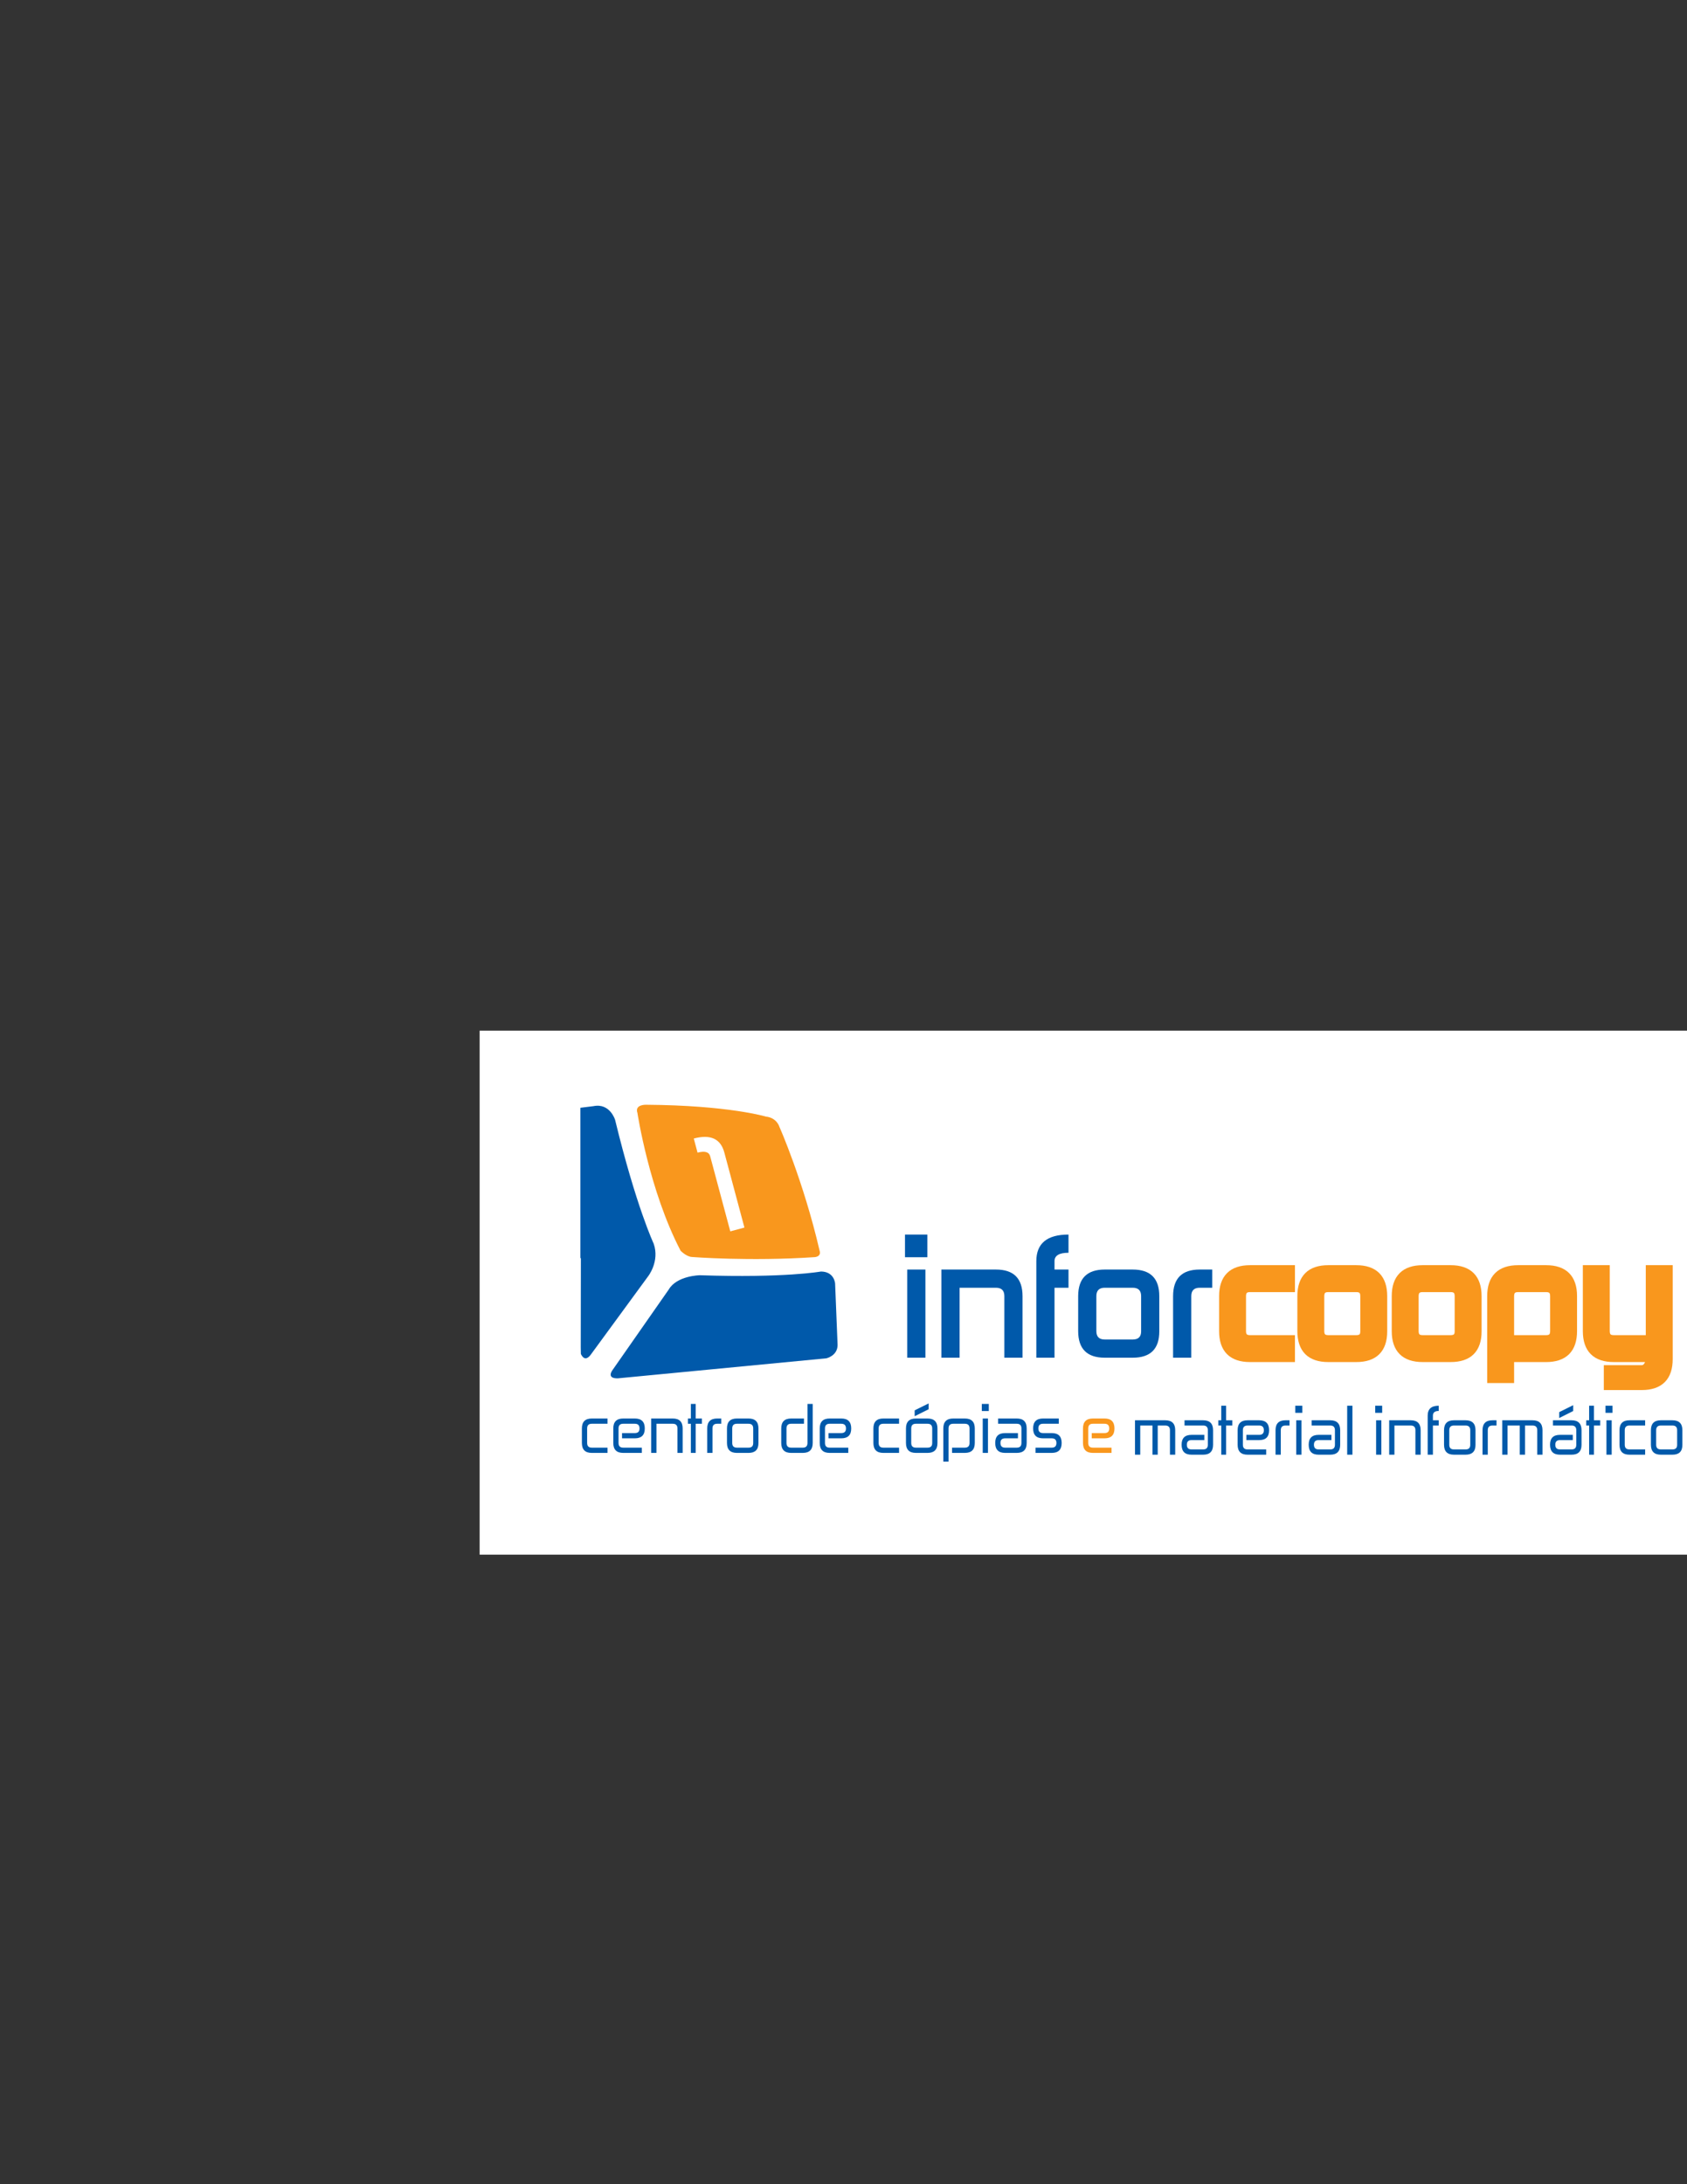<?xml version="1.0" encoding="UTF-8"?>
<svg xmlns="http://www.w3.org/2000/svg" xmlns:xlink="http://www.w3.org/1999/xlink" width="612pt" height="792pt" viewBox="0 0 612 792" version="1.1">
<rect x="0" y="0" width="612" height="792" fill="#333333" stroke="none"/>
<g id="surface1">
<path style=" stroke:none;fill-rule:nonzero;fill:rgb(100%,100%,100%);fill-opacity:1;" d="M 642 563.727 L 174 563.727 L 174 373.727 L 642 373.727 L 642 563.727 "/>
<path style=" stroke:none;fill-rule:nonzero;fill:rgb(97.299%,59.2%,11.4%);fill-opacity:1;" d="M 234.414 400.59 C 264.305 400.797 277.828 404.875 277.828 404.875 C 281.93 405.309 282.781 408.695 282.781 408.695 C 282.719 408.445 291.5 428.375 297.305 453.402 C 298.086 455.738 295.551 455.844 295.551 455.844 C 271.91 457.43 250.934 455.785 250.934 455.785 C 248.898 455.602 246.902 453.523 246.902 453.523 C 235.504 431.676 231.246 403.57 231.246 403.57 C 230.141 400.414 234.414 400.59 234.414 400.59 "/>
<path style=" stroke:none;fill-rule:nonzero;fill:rgb(0%,34.9%,66.699%);fill-opacity:1;" d="M 253.875 462.406 C 284.77 463.445 297.832 461.062 297.832 461.062 C 302.727 461.102 302.957 465.434 302.957 465.434 L 303.855 487.723 C 303.812 491.645 299.801 492.527 299.801 492.527 L 224.105 499.793 C 219.605 499.883 222.383 496.539 222.383 496.539 L 242.59 467.605 C 245.527 462.539 253.875 462.406 253.875 462.406 "/>
<path style=" stroke:none;fill-rule:evenodd;fill:rgb(0%,34.9%,66.699%);fill-opacity:1;" d="M 328.309 447.66 L 336.43 447.66 L 336.43 455.879 L 328.309 455.879 Z M 329.121 460.344 L 335.719 460.344 L 335.719 492.309 L 329.121 492.309 L 329.121 460.344 "/>
<path style=" stroke:none;fill-rule:nonzero;fill:rgb(0%,34.9%,66.699%);fill-opacity:1;" d="M 370.949 492.309 L 364.352 492.309 L 364.352 469.984 C 364.352 467.953 363.34 466.941 361.309 466.941 L 348.117 466.941 L 348.117 492.309 L 341.52 492.309 L 341.52 460.344 L 361.309 460.344 C 367.734 460.344 370.949 463.559 370.949 469.984 L 370.949 492.309 "/>
<path style=" stroke:none;fill-rule:nonzero;fill:rgb(0%,34.9%,66.699%);fill-opacity:1;" d="M 375.953 492.309 L 375.953 457.301 C 375.953 450.871 379.844 447.66 387.625 447.66 L 387.625 454.258 C 384.242 454.258 382.551 455.27 382.551 457.301 L 382.551 460.344 L 387.625 460.344 L 387.625 466.941 L 382.551 466.941 L 382.551 492.309 L 375.953 492.309 "/>
<path style=" stroke:none;fill-rule:evenodd;fill:rgb(0%,34.9%,66.699%);fill-opacity:1;" d="M 410.922 485.715 C 412.953 485.715 413.969 484.734 413.969 482.77 L 413.969 469.984 C 413.969 467.953 412.953 466.941 410.922 466.941 L 400.773 466.941 C 398.746 466.941 397.73 467.953 397.73 469.984 L 397.73 482.672 C 397.73 484.699 398.746 485.715 400.773 485.715 Z M 391.133 469.984 C 391.133 463.559 394.348 460.344 400.773 460.344 L 410.922 460.344 C 417.348 460.344 420.562 463.559 420.562 469.984 L 420.562 482.77 C 420.562 489.129 417.348 492.309 410.922 492.309 L 400.773 492.309 C 394.348 492.309 391.133 489.098 391.133 482.672 L 391.133 469.984 "/>
<path style=" stroke:none;fill-rule:nonzero;fill:rgb(0%,34.9%,66.699%);fill-opacity:1;" d="M 432.164 492.309 L 425.566 492.309 L 425.566 469.984 C 425.566 463.559 428.781 460.344 435.211 460.344 L 439.773 460.344 L 439.773 466.941 L 435.211 466.941 C 433.18 466.941 432.164 467.953 432.164 469.984 L 432.164 492.309 "/>
<path style=" stroke:none;fill-rule:nonzero;fill:rgb(97.299%,59.2%,11.4%);fill-opacity:1;" d="M 468.195 484.133 L 469.777 484.133 L 469.777 493.891 L 453.48 493.891 C 453.469 493.891 453.453 493.891 453.441 493.891 C 450.004 493.891 447.121 493.012 445.129 491.02 C 443.133 489.02 442.254 486.129 442.258 482.668 L 442.258 469.984 C 442.254 466.527 443.133 463.637 445.133 461.637 C 447.133 459.637 450.023 458.758 453.48 458.762 L 469.777 458.762 L 469.777 468.523 L 453.48 468.523 C 452.711 468.527 452.43 468.703 452.316 468.82 C 452.199 468.938 452.023 469.215 452.02 469.984 L 452.02 482.668 C 452.023 483.441 452.199 483.719 452.316 483.836 C 452.43 483.949 452.711 484.125 453.48 484.133 L 468.195 484.133 "/>
<path style=" stroke:none;fill-rule:nonzero;fill:rgb(97.299%,59.2%,11.4%);fill-opacity:1;" d="M 473.52 491.02 C 471.523 489.02 470.645 486.129 470.648 482.668 L 470.648 469.984 C 470.645 466.527 471.523 463.637 473.52 461.637 C 475.52 459.637 478.414 458.758 481.871 458.762 L 492.02 458.762 C 495.477 458.758 498.367 459.637 500.367 461.637 C 502.367 463.637 503.246 466.527 503.242 469.984 L 503.242 482.77 C 503.246 486.195 502.363 489.07 500.363 491.051 C 498.359 493.031 495.473 493.898 492.02 493.891 L 481.871 493.891 C 481.859 493.891 481.848 493.891 481.832 493.891 C 478.395 493.891 475.516 493.012 473.52 491.02 Z M 492.02 484.133 C 492.801 484.129 493.098 483.945 493.199 483.84 C 493.309 483.734 493.473 483.5 493.48 482.77 L 493.48 469.984 C 493.477 469.215 493.297 468.938 493.184 468.82 C 493.066 468.703 492.789 468.527 492.02 468.523 L 481.871 468.523 C 481.102 468.527 480.82 468.703 480.707 468.82 C 480.594 468.938 480.414 469.215 480.41 469.984 L 480.41 482.668 C 480.414 483.441 480.594 483.719 480.707 483.836 C 480.82 483.949 481.102 484.125 481.871 484.133 L 492.02 484.133 "/>
<path style=" stroke:none;fill-rule:nonzero;fill:rgb(97.299%,59.2%,11.4%);fill-opacity:1;" d="M 507.758 491.02 C 505.762 489.02 504.879 486.129 504.887 482.668 L 504.887 469.984 C 504.879 466.527 505.762 463.637 507.758 461.637 C 509.758 459.637 512.652 458.758 516.105 458.762 L 526.258 458.762 C 529.711 458.758 532.605 459.637 534.605 461.637 C 536.605 463.637 537.484 466.527 537.48 469.984 L 537.48 482.77 C 537.484 486.195 536.602 489.07 534.602 491.051 C 532.598 493.031 529.711 493.898 526.258 493.891 L 516.105 493.891 C 516.094 493.891 516.082 493.891 516.07 493.891 C 512.633 493.891 509.75 493.012 507.758 491.02 Z M 526.258 484.133 C 527.035 484.129 527.332 483.945 527.438 483.84 C 527.547 483.734 527.711 483.5 527.719 482.77 L 527.719 469.984 C 527.711 469.215 527.535 468.938 527.422 468.82 C 527.305 468.703 527.027 468.527 526.258 468.523 L 516.105 468.523 C 515.336 468.527 515.059 468.703 514.941 468.82 C 514.828 468.938 514.652 469.215 514.645 469.984 L 514.645 482.668 C 514.652 483.441 514.828 483.719 514.941 483.836 C 515.059 483.949 515.336 484.125 516.105 484.133 L 526.258 484.133 "/>
<path style=" stroke:none;fill-rule:nonzero;fill:rgb(97.299%,59.2%,11.4%);fill-opacity:1;" d="M 539.516 501.504 L 539.516 469.984 C 539.512 466.527 540.391 463.637 542.391 461.637 C 544.391 459.637 547.281 458.758 550.742 458.762 L 560.887 458.762 C 564.344 458.758 567.234 459.637 569.238 461.637 C 571.234 463.637 572.117 466.527 572.109 469.984 L 572.109 482.668 C 572.117 486.125 571.234 489.02 569.238 491.02 C 567.234 493.016 564.344 493.898 560.887 493.895 L 549.277 493.895 L 549.277 501.504 Z M 560.887 484.133 C 561.66 484.125 561.938 483.949 562.051 483.836 C 562.168 483.719 562.344 483.441 562.348 482.668 L 562.348 469.984 C 562.344 469.211 562.168 468.934 562.051 468.82 C 561.938 468.703 561.66 468.527 560.887 468.523 L 550.742 468.523 C 549.969 468.527 549.688 468.703 549.574 468.82 C 549.461 468.938 549.285 469.215 549.277 469.984 L 549.277 484.129 L 560.887 484.133 "/>
<path style=" stroke:none;fill-rule:nonzero;fill:rgb(97.299%,59.2%,11.4%);fill-opacity:1;" d="M 595.586 504.039 L 581.824 504.039 L 581.824 495.023 L 595.586 495.023 C 596.359 495.02 596.637 494.098 596.75 493.98 C 596.773 493.961 596.801 493.93 596.824 493.891 L 585.438 493.891 C 581.98 493.898 579.09 493.016 577.09 491.02 C 575.09 489.02 574.211 486.129 574.215 482.668 L 574.215 458.762 L 583.977 458.762 L 583.977 482.668 C 583.98 483.441 584.16 483.719 584.273 483.836 C 584.391 483.949 584.668 484.125 585.438 484.129 L 597.047 484.129 L 597.047 458.762 L 606.809 458.762 L 606.809 492.816 C 606.816 496.273 605.938 499.164 603.938 501.168 C 601.941 503.156 599.066 504.039 595.625 504.039 C 595.613 504.039 595.602 504.039 595.586 504.039 "/>
<path style=" stroke:none;fill-rule:nonzero;fill:rgb(0%,34.9%,66.699%);fill-opacity:1;" d="M 418.09 516.902 L 413.648 516.902 L 413.648 527.477 L 411.746 527.477 L 411.746 515 L 422.738 515 C 425.137 515 426.336 516.199 426.336 518.598 L 426.336 527.477 L 424.43 527.477 L 424.43 518.598 C 424.43 517.469 423.867 516.902 422.738 516.902 L 419.992 516.902 L 419.992 527.477 L 418.09 527.477 L 418.09 516.902 "/>
<path style=" stroke:none;fill-rule:nonzero;fill:rgb(0%,34.9%,66.699%);fill-opacity:1;" d="M 429.715 516.902 L 429.715 515 L 436.48 515 C 438.875 515 440.07 516.199 440.07 518.598 L 440.07 523.883 C 440.07 526.277 438.875 527.477 436.48 527.477 L 432.25 527.477 C 429.855 527.477 428.656 526.277 428.656 523.883 L 428.656 523.84 C 428.656 521.473 429.855 520.285 432.25 520.285 L 436.898 520.285 L 436.898 522.188 L 432.25 522.188 C 431.121 522.188 430.559 522.738 430.559 523.84 L 430.559 523.883 C 430.559 525.008 431.121 525.57 432.25 525.57 L 436.48 525.57 C 437.605 525.57 438.172 525.008 438.172 523.883 L 438.172 518.598 C 438.172 517.469 437.605 516.902 436.48 516.902 L 429.715 516.902 "/>
<path style=" stroke:none;fill-rule:nonzero;fill:rgb(0%,34.9%,66.699%);fill-opacity:1;" d="M 441.98 515 L 443.039 515 L 443.039 509.719 L 444.793 509.719 L 444.793 515 L 447.059 515 L 447.059 516.902 L 444.793 516.902 L 444.793 527.477 L 443.039 527.477 L 443.039 516.902 L 441.98 516.902 L 441.98 515 "/>
<path style=" stroke:none;fill-rule:nonzero;fill:rgb(0%,34.9%,66.699%);fill-opacity:1;" d="M 459.34 525.57 L 459.34 527.477 L 452.574 527.477 C 450.18 527.477 448.98 526.277 448.98 523.883 L 448.98 518.598 C 448.98 516.199 450.18 515 452.574 515 L 456.805 515 C 459.195 515 460.395 516.199 460.395 518.598 L 460.395 518.637 C 460.395 521.008 459.195 522.188 456.805 522.188 L 452.148 522.188 L 452.148 520.285 L 456.805 520.285 C 457.93 520.285 458.492 519.734 458.492 518.637 L 458.492 518.598 C 458.492 517.469 457.93 516.902 456.805 516.902 L 452.574 516.902 C 451.445 516.902 450.883 517.469 450.883 518.598 L 450.883 523.883 C 450.883 525.008 451.445 525.57 452.574 525.57 L 459.34 525.57 "/>
<path style=" stroke:none;fill-rule:nonzero;fill:rgb(0%,34.9%,66.699%);fill-opacity:1;" d="M 464.633 527.477 L 462.73 527.477 L 462.73 518.598 C 462.73 516.199 463.93 515 466.324 515 L 467.805 515 L 467.805 516.902 L 466.324 516.902 C 465.195 516.902 464.633 517.469 464.633 518.598 L 464.633 527.477 "/>
<path style=" stroke:none;fill-rule:evenodd;fill:rgb(0%,34.9%,66.699%);fill-opacity:1;" d="M 469.895 509.719 L 472.434 509.719 L 472.434 512.297 L 469.895 512.297 Z M 470.234 515 L 472.137 515 L 472.137 527.477 L 470.234 527.477 L 470.234 515 "/>
<path style=" stroke:none;fill-rule:nonzero;fill:rgb(0%,34.9%,66.699%);fill-opacity:1;" d="M 475.82 516.902 L 475.82 515 L 482.586 515 C 484.98 515 486.18 516.199 486.18 518.598 L 486.18 523.883 C 486.18 526.277 484.98 527.477 482.586 527.477 L 478.355 527.477 C 475.961 527.477 474.762 526.277 474.762 523.883 L 474.762 523.84 C 474.762 521.473 475.961 520.285 478.355 520.285 L 483.008 520.285 L 483.008 522.188 L 478.355 522.188 C 477.23 522.188 476.664 522.738 476.664 523.84 L 476.664 523.883 C 476.664 525.008 477.23 525.57 478.355 525.57 L 482.586 525.57 C 483.715 525.57 484.277 525.008 484.277 523.883 L 484.277 518.598 C 484.277 517.469 483.715 516.902 482.586 516.902 L 475.82 516.902 "/>
<path style=" stroke:none;fill-rule:nonzero;fill:rgb(0%,34.9%,66.699%);fill-opacity:1;" d="M 488.723 509.719 L 490.629 509.719 L 490.629 527.477 L 488.723 527.477 L 488.723 509.719 "/>
<path style=" stroke:none;fill-rule:evenodd;fill:rgb(0%,34.9%,66.699%);fill-opacity:1;" d="M 498.883 509.719 L 501.418 509.719 L 501.418 512.297 L 498.883 512.297 Z M 499.219 515 L 501.121 515 L 501.121 527.477 L 499.219 527.477 L 499.219 515 "/>
<path style=" stroke:none;fill-rule:nonzero;fill:rgb(0%,34.9%,66.699%);fill-opacity:1;" d="M 515.375 527.477 L 513.473 527.477 L 513.473 518.598 C 513.473 517.469 512.91 516.902 511.781 516.902 L 505.863 516.902 L 505.863 527.477 L 503.961 527.477 L 503.961 515 L 511.781 515 C 514.18 515 515.375 516.199 515.375 518.598 L 515.375 527.477 "/>
<path style=" stroke:none;fill-rule:nonzero;fill:rgb(0%,34.9%,66.699%);fill-opacity:1;" d="M 517.926 527.477 L 517.926 513.312 C 517.926 510.914 519.262 509.719 521.941 509.719 L 521.941 511.617 C 520.531 511.617 519.824 512.184 519.824 513.312 L 519.824 515 L 521.941 515 L 521.941 516.902 L 519.824 516.902 L 519.824 527.477 L 517.926 527.477 "/>
<path style=" stroke:none;fill-rule:evenodd;fill:rgb(0%,34.9%,66.699%);fill-opacity:1;" d="M 531.684 525.57 C 532.809 525.57 533.371 525.023 533.371 523.926 L 533.371 518.598 C 533.371 517.469 532.809 516.902 531.684 516.902 L 527.453 516.902 C 526.324 516.902 525.762 517.469 525.762 518.598 L 525.762 523.883 C 525.762 525.008 526.324 525.57 527.453 525.57 Z M 523.859 518.598 C 523.859 516.199 525.059 515 527.453 515 L 531.684 515 C 534.074 515 535.273 516.199 535.273 518.598 L 535.273 523.926 C 535.273 526.289 534.074 527.477 531.684 527.477 L 527.453 527.477 C 525.059 527.477 523.859 526.277 523.859 523.883 L 523.859 518.598 "/>
<path style=" stroke:none;fill-rule:nonzero;fill:rgb(0%,34.9%,66.699%);fill-opacity:1;" d="M 539.727 527.477 L 537.82 527.477 L 537.82 518.598 C 537.82 516.199 539.02 515 541.414 515 L 542.895 515 L 542.895 516.902 L 541.414 516.902 C 540.289 516.902 539.727 517.469 539.727 518.598 L 539.727 527.477 "/>
<path style=" stroke:none;fill-rule:nonzero;fill:rgb(0%,34.9%,66.699%);fill-opacity:1;" d="M 551.332 516.902 L 546.891 516.902 L 546.891 527.477 L 544.988 527.477 L 544.988 515 L 555.98 515 C 558.379 515 559.574 516.199 559.574 518.598 L 559.574 527.477 L 557.672 527.477 L 557.672 518.598 C 557.672 517.469 557.109 516.902 555.98 516.902 L 553.234 516.902 L 553.234 527.477 L 551.332 527.477 L 551.332 516.902 "/>
<path style=" stroke:none;fill-rule:evenodd;fill:rgb(0%,34.9%,66.699%);fill-opacity:1;" d="M 563.379 516.902 L 563.379 515 L 570.145 515 C 572.539 515 573.738 516.199 573.738 518.598 L 573.738 523.883 C 573.738 526.277 572.539 527.477 570.145 527.477 L 565.914 527.477 C 563.52 527.477 562.32 526.277 562.32 523.883 L 562.32 523.84 C 562.32 521.473 563.52 520.285 565.914 520.285 L 570.566 520.285 L 570.566 522.188 L 565.914 522.188 C 564.789 522.188 564.223 522.738 564.223 523.84 L 564.223 523.883 C 564.223 525.008 564.789 525.57 565.914 525.57 L 570.145 525.57 C 571.27 525.57 571.836 525.008 571.836 523.883 L 571.836 518.598 C 571.836 517.469 571.27 516.902 570.145 516.902 Z M 570.715 511.641 L 565.641 514.18 L 565.641 512.039 L 570.715 509.523 L 570.715 511.641 "/>
<path style=" stroke:none;fill-rule:nonzero;fill:rgb(0%,34.9%,66.699%);fill-opacity:1;" d="M 575.438 515 L 576.496 515 L 576.496 509.719 L 578.25 509.719 L 578.25 515 L 580.516 515 L 580.516 516.902 L 578.25 516.902 L 578.25 527.477 L 576.496 527.477 L 576.496 516.902 L 575.438 516.902 L 575.438 515 "/>
<path style=" stroke:none;fill-rule:evenodd;fill:rgb(0%,34.9%,66.699%);fill-opacity:1;" d="M 582.438 509.719 L 584.973 509.719 L 584.973 512.297 L 582.438 512.297 Z M 582.773 515 L 584.68 515 L 584.68 527.477 L 582.773 527.477 L 582.773 515 "/>
<path style=" stroke:none;fill-rule:nonzero;fill:rgb(0%,34.9%,66.699%);fill-opacity:1;" d="M 596.816 525.57 L 596.816 527.477 L 591.109 527.477 C 588.715 527.477 587.516 526.277 587.516 523.883 L 587.516 518.598 C 587.516 516.199 588.715 515 591.109 515 L 596.816 515 L 596.816 516.902 L 591.109 516.902 C 589.984 516.902 589.418 517.469 589.418 518.598 L 589.418 523.883 C 589.418 525.008 589.984 525.57 591.109 525.57 L 596.816 525.57 "/>
<path style=" stroke:none;fill-rule:evenodd;fill:rgb(0%,34.9%,66.699%);fill-opacity:1;" d="M 606.73 525.57 C 607.859 525.57 608.426 525.023 608.426 523.926 L 608.426 518.598 C 608.426 517.469 607.859 516.902 606.73 516.902 L 602.504 516.902 C 601.379 516.902 600.812 517.469 600.812 518.598 L 600.812 523.883 C 600.812 525.008 601.379 525.57 602.504 525.57 Z M 598.91 518.598 C 598.91 516.199 600.109 515 602.504 515 L 606.73 515 C 609.129 515 610.324 516.199 610.324 518.598 L 610.324 523.926 C 610.324 526.289 609.129 527.477 606.73 527.477 L 602.504 527.477 C 600.109 527.477 598.91 526.277 598.91 523.883 L 598.91 518.598 "/>
<path style=" stroke:none;fill-rule:nonzero;fill:rgb(0%,34.9%,66.699%);fill-opacity:1;" d="M 220.395 524.926 L 220.395 526.828 L 214.688 526.828 C 212.293 526.828 211.094 525.633 211.094 523.234 L 211.094 517.949 C 211.094 515.555 212.293 514.355 214.688 514.355 L 220.395 514.355 L 220.395 516.258 L 214.688 516.258 C 213.562 516.258 212.996 516.82 212.996 517.949 L 212.996 523.234 C 212.996 524.363 213.562 524.926 214.688 524.926 L 220.395 524.926 "/>
<path style=" stroke:none;fill-rule:nonzero;fill:rgb(0%,34.9%,66.699%);fill-opacity:1;" d="M 232.848 524.926 L 232.848 526.828 L 226.082 526.828 C 223.688 526.828 222.488 525.633 222.488 523.234 L 222.488 517.949 C 222.488 515.555 223.688 514.355 226.082 514.355 L 230.312 514.355 C 232.707 514.355 233.906 515.555 233.906 517.949 L 233.906 517.992 C 233.906 520.359 232.707 521.543 230.312 521.543 L 225.66 521.543 L 225.66 519.641 L 230.312 519.641 C 231.438 519.641 232.004 519.094 232.004 517.992 L 232.004 517.949 C 232.004 516.82 231.438 516.258 230.312 516.258 L 226.082 516.258 C 224.953 516.258 224.391 516.82 224.391 517.949 L 224.391 523.234 C 224.391 524.363 224.953 524.926 226.082 524.926 L 232.848 524.926 "/>
<path style=" stroke:none;fill-rule:nonzero;fill:rgb(0%,34.9%,66.699%);fill-opacity:1;" d="M 247.652 526.828 L 245.754 526.828 L 245.754 517.949 C 245.754 516.82 245.188 516.258 244.059 516.258 L 238.141 516.258 L 238.141 526.828 L 236.238 526.828 L 236.238 514.355 L 244.059 514.355 C 246.453 514.355 247.652 515.555 247.652 517.949 L 247.652 526.828 "/>
<path style=" stroke:none;fill-rule:nonzero;fill:rgb(0%,34.9%,66.699%);fill-opacity:1;" d="M 249.566 514.355 L 250.625 514.355 L 250.625 509.07 L 252.379 509.07 L 252.379 514.355 L 254.641 514.355 L 254.641 516.258 L 252.379 516.258 L 252.379 526.828 L 250.625 526.828 L 250.625 516.258 L 249.566 516.258 L 249.566 514.355 "/>
<path style=" stroke:none;fill-rule:nonzero;fill:rgb(0%,34.9%,66.699%);fill-opacity:1;" d="M 258.469 526.828 L 256.562 526.828 L 256.562 517.949 C 256.562 515.555 257.762 514.355 260.16 514.355 L 261.641 514.355 L 261.641 516.258 L 260.16 516.258 C 259.031 516.258 258.469 516.82 258.469 517.949 L 258.469 526.828 "/>
<path style=" stroke:none;fill-rule:evenodd;fill:rgb(0%,34.9%,66.699%);fill-opacity:1;" d="M 271.555 524.926 C 272.68 524.926 273.242 524.379 273.242 523.277 L 273.242 517.949 C 273.242 516.82 272.68 516.258 271.555 516.258 L 267.324 516.258 C 266.195 516.258 265.633 516.82 265.633 517.949 L 265.633 523.234 C 265.633 524.363 266.195 524.926 267.324 524.926 Z M 263.73 517.949 C 263.73 515.555 264.93 514.355 267.324 514.355 L 271.555 514.355 C 273.949 514.355 275.148 515.555 275.148 517.949 L 275.148 523.277 C 275.148 525.645 273.949 526.828 271.555 526.828 L 267.324 526.828 C 264.93 526.828 263.73 525.633 263.73 523.234 L 263.73 517.949 "/>
<path style=" stroke:none;fill-rule:nonzero;fill:rgb(0%,34.9%,66.699%);fill-opacity:1;" d="M 292.93 509.07 L 294.832 509.07 L 294.832 523.234 C 294.832 525.633 293.633 526.828 291.238 526.828 L 287.008 526.828 C 284.613 526.828 283.414 525.633 283.414 523.234 L 283.414 517.949 C 283.414 515.555 284.613 514.355 287.008 514.355 L 291.66 514.355 L 291.66 516.258 L 287.008 516.258 C 285.883 516.258 285.316 516.82 285.316 517.949 L 285.316 523.234 C 285.316 524.363 285.883 524.926 287.008 524.926 L 291.238 524.926 C 292.363 524.926 292.93 524.363 292.93 523.234 L 292.93 509.07 "/>
<path style=" stroke:none;fill-rule:nonzero;fill:rgb(0%,34.9%,66.699%);fill-opacity:1;" d="M 307.738 524.926 L 307.738 526.828 L 300.973 526.828 C 298.578 526.828 297.379 525.633 297.379 523.234 L 297.379 517.949 C 297.379 515.555 298.578 514.355 300.973 514.355 L 305.199 514.355 C 307.598 514.355 308.797 515.555 308.797 517.949 L 308.797 517.992 C 308.797 520.359 307.598 521.543 305.199 521.543 L 300.551 521.543 L 300.551 519.641 L 305.199 519.641 C 306.328 519.641 306.895 519.094 306.895 517.992 L 306.895 517.949 C 306.895 516.82 306.328 516.258 305.199 516.258 L 300.973 516.258 C 299.844 516.258 299.281 516.82 299.281 517.949 L 299.281 523.234 C 299.281 524.363 299.844 524.926 300.973 524.926 L 307.738 524.926 "/>
<path style=" stroke:none;fill-rule:nonzero;fill:rgb(97.299%,59.2%,11.4%);fill-opacity:1;" d="M 403.238 524.926 L 403.238 526.828 L 396.473 526.828 C 394.078 526.828 392.879 525.633 392.879 523.234 L 392.879 517.949 C 392.879 515.555 394.078 514.355 396.473 514.355 L 400.703 514.355 C 403.098 514.355 404.297 515.555 404.297 517.949 L 404.297 517.992 C 404.297 520.359 403.098 521.543 400.703 521.543 L 396.051 521.543 L 396.051 519.641 L 400.703 519.641 C 401.828 519.641 402.395 519.094 402.395 517.992 L 402.395 517.949 C 402.395 516.82 401.828 516.258 400.703 516.258 L 396.473 516.258 C 395.348 516.258 394.781 516.82 394.781 517.949 L 394.781 523.234 C 394.781 524.363 395.348 524.926 396.473 524.926 L 403.238 524.926 "/>
<path style=" stroke:none;fill-rule:nonzero;fill:rgb(0%,34.9%,66.699%);fill-opacity:1;" d="M 326.152 524.926 L 326.152 526.828 L 320.441 526.828 C 318.047 526.828 316.848 525.633 316.848 523.234 L 316.848 517.949 C 316.848 515.555 318.047 514.355 320.441 514.355 L 326.152 514.355 L 326.152 516.258 L 320.441 516.258 C 319.316 516.258 318.754 516.82 318.754 517.949 L 318.754 523.234 C 318.754 524.363 319.316 524.926 320.441 524.926 L 326.152 524.926 "/>
<path style=" stroke:none;fill-rule:evenodd;fill:rgb(0%,34.9%,66.699%);fill-opacity:1;" d="M 336.488 524.926 C 337.617 524.926 338.18 524.379 338.18 523.277 L 338.18 517.949 C 338.18 516.82 337.617 516.258 336.488 516.258 L 332.262 516.258 C 331.133 516.258 330.57 516.82 330.57 517.949 L 330.57 523.234 C 330.57 524.363 331.133 524.926 332.262 524.926 Z M 328.664 517.949 C 328.664 515.555 329.863 514.355 332.262 514.355 L 336.488 514.355 C 338.887 514.355 340.082 515.555 340.082 517.949 L 340.082 523.277 C 340.082 525.645 338.887 526.828 336.488 526.828 L 332.262 526.828 C 329.863 526.828 328.664 525.633 328.664 523.234 Z M 336.891 510.992 L 331.816 513.531 L 331.816 511.395 L 336.891 508.883 L 336.891 510.992 "/>
<path style=" stroke:none;fill-rule:nonzero;fill:rgb(0%,34.9%,66.699%);fill-opacity:1;" d="M 344.109 530 L 342.207 530 L 342.207 517.949 C 342.207 515.555 343.406 514.355 345.801 514.355 L 350.027 514.355 C 352.426 514.355 353.625 515.555 353.625 517.949 L 353.625 523.234 C 353.625 525.633 352.426 526.828 350.027 526.828 L 345.379 526.828 L 345.379 524.926 L 350.027 524.926 C 351.156 524.926 351.723 524.363 351.723 523.234 L 351.723 517.949 C 351.723 516.82 351.156 516.258 350.027 516.258 L 345.801 516.258 C 344.676 516.258 344.109 516.82 344.109 517.949 L 344.109 530 "/>
<path style=" stroke:none;fill-rule:evenodd;fill:rgb(0%,34.9%,66.699%);fill-opacity:1;" d="M 356.172 509.07 L 358.711 509.07 L 358.711 511.648 L 356.172 511.648 Z M 356.508 514.355 L 358.41 514.355 L 358.41 526.828 L 356.508 526.828 L 356.508 514.355 "/>
<path style=" stroke:none;fill-rule:nonzero;fill:rgb(0%,34.9%,66.699%);fill-opacity:1;" d="M 362.094 516.258 L 362.094 514.355 L 368.859 514.355 C 371.258 514.355 372.453 515.555 372.453 517.949 L 372.453 523.234 C 372.453 525.633 371.258 526.828 368.859 526.828 L 364.633 526.828 C 362.234 526.828 361.039 525.633 361.039 523.234 L 361.039 523.191 C 361.039 520.824 362.234 519.641 364.633 519.641 L 369.281 519.641 L 369.281 521.543 L 364.633 521.543 C 363.504 521.543 362.941 522.094 362.941 523.191 L 362.941 523.234 C 362.941 524.363 363.504 524.926 364.633 524.926 L 368.859 524.926 C 369.988 524.926 370.551 524.363 370.551 523.234 L 370.551 517.949 C 370.551 516.82 369.988 516.258 368.859 516.258 L 362.094 516.258 "/>
<path style=" stroke:none;fill-rule:nonzero;fill:rgb(0%,34.9%,66.699%);fill-opacity:1;" d="M 378.383 521.543 C 375.984 521.543 374.789 520.348 374.789 517.949 C 374.789 515.555 375.984 514.355 378.383 514.355 L 384.09 514.355 L 384.09 516.258 L 378.383 516.258 C 377.254 516.258 376.691 516.82 376.691 517.949 C 376.691 519.078 377.254 519.641 378.383 519.641 L 381.555 519.641 C 383.949 519.641 385.145 520.84 385.145 523.234 C 385.145 525.633 383.949 526.828 381.555 526.828 L 375.656 526.828 L 375.656 524.926 L 381.555 524.926 C 382.68 524.926 383.242 524.363 383.242 523.234 C 383.242 522.105 382.68 521.543 381.555 521.543 L 378.383 521.543 "/>
<path style=" stroke:none;fill-rule:nonzero;fill:rgb(100%,100%,100%);fill-opacity:1;" d="M 270.059 445.121 L 264.93 446.496 L 257.637 419.273 C 257.215 417.695 255.688 417.258 253.055 417.965 L 251.684 412.836 C 257.73 411.215 261.426 412.902 262.766 417.898 L 270.059 445.121 "/>
<path style=" stroke:none;fill-rule:nonzero;fill:rgb(0%,34.9%,66.699%);fill-opacity:1;" d="M 237.141 450.969 C 237.141 450.969 230.754 437.402 223.141 406.062 C 223.141 406.062 221.281 399.891 215.312 401.094 L 210.555 401.684 L 210.555 456.211 L 210.727 456.211 L 210.68 488.57 L 210.727 490.953 C 211.27 492.121 212.5 493.77 214.445 491.027 L 235.078 462.848 C 235.078 462.848 239.395 457.453 237.141 450.969 "/>
</g>
</svg>
